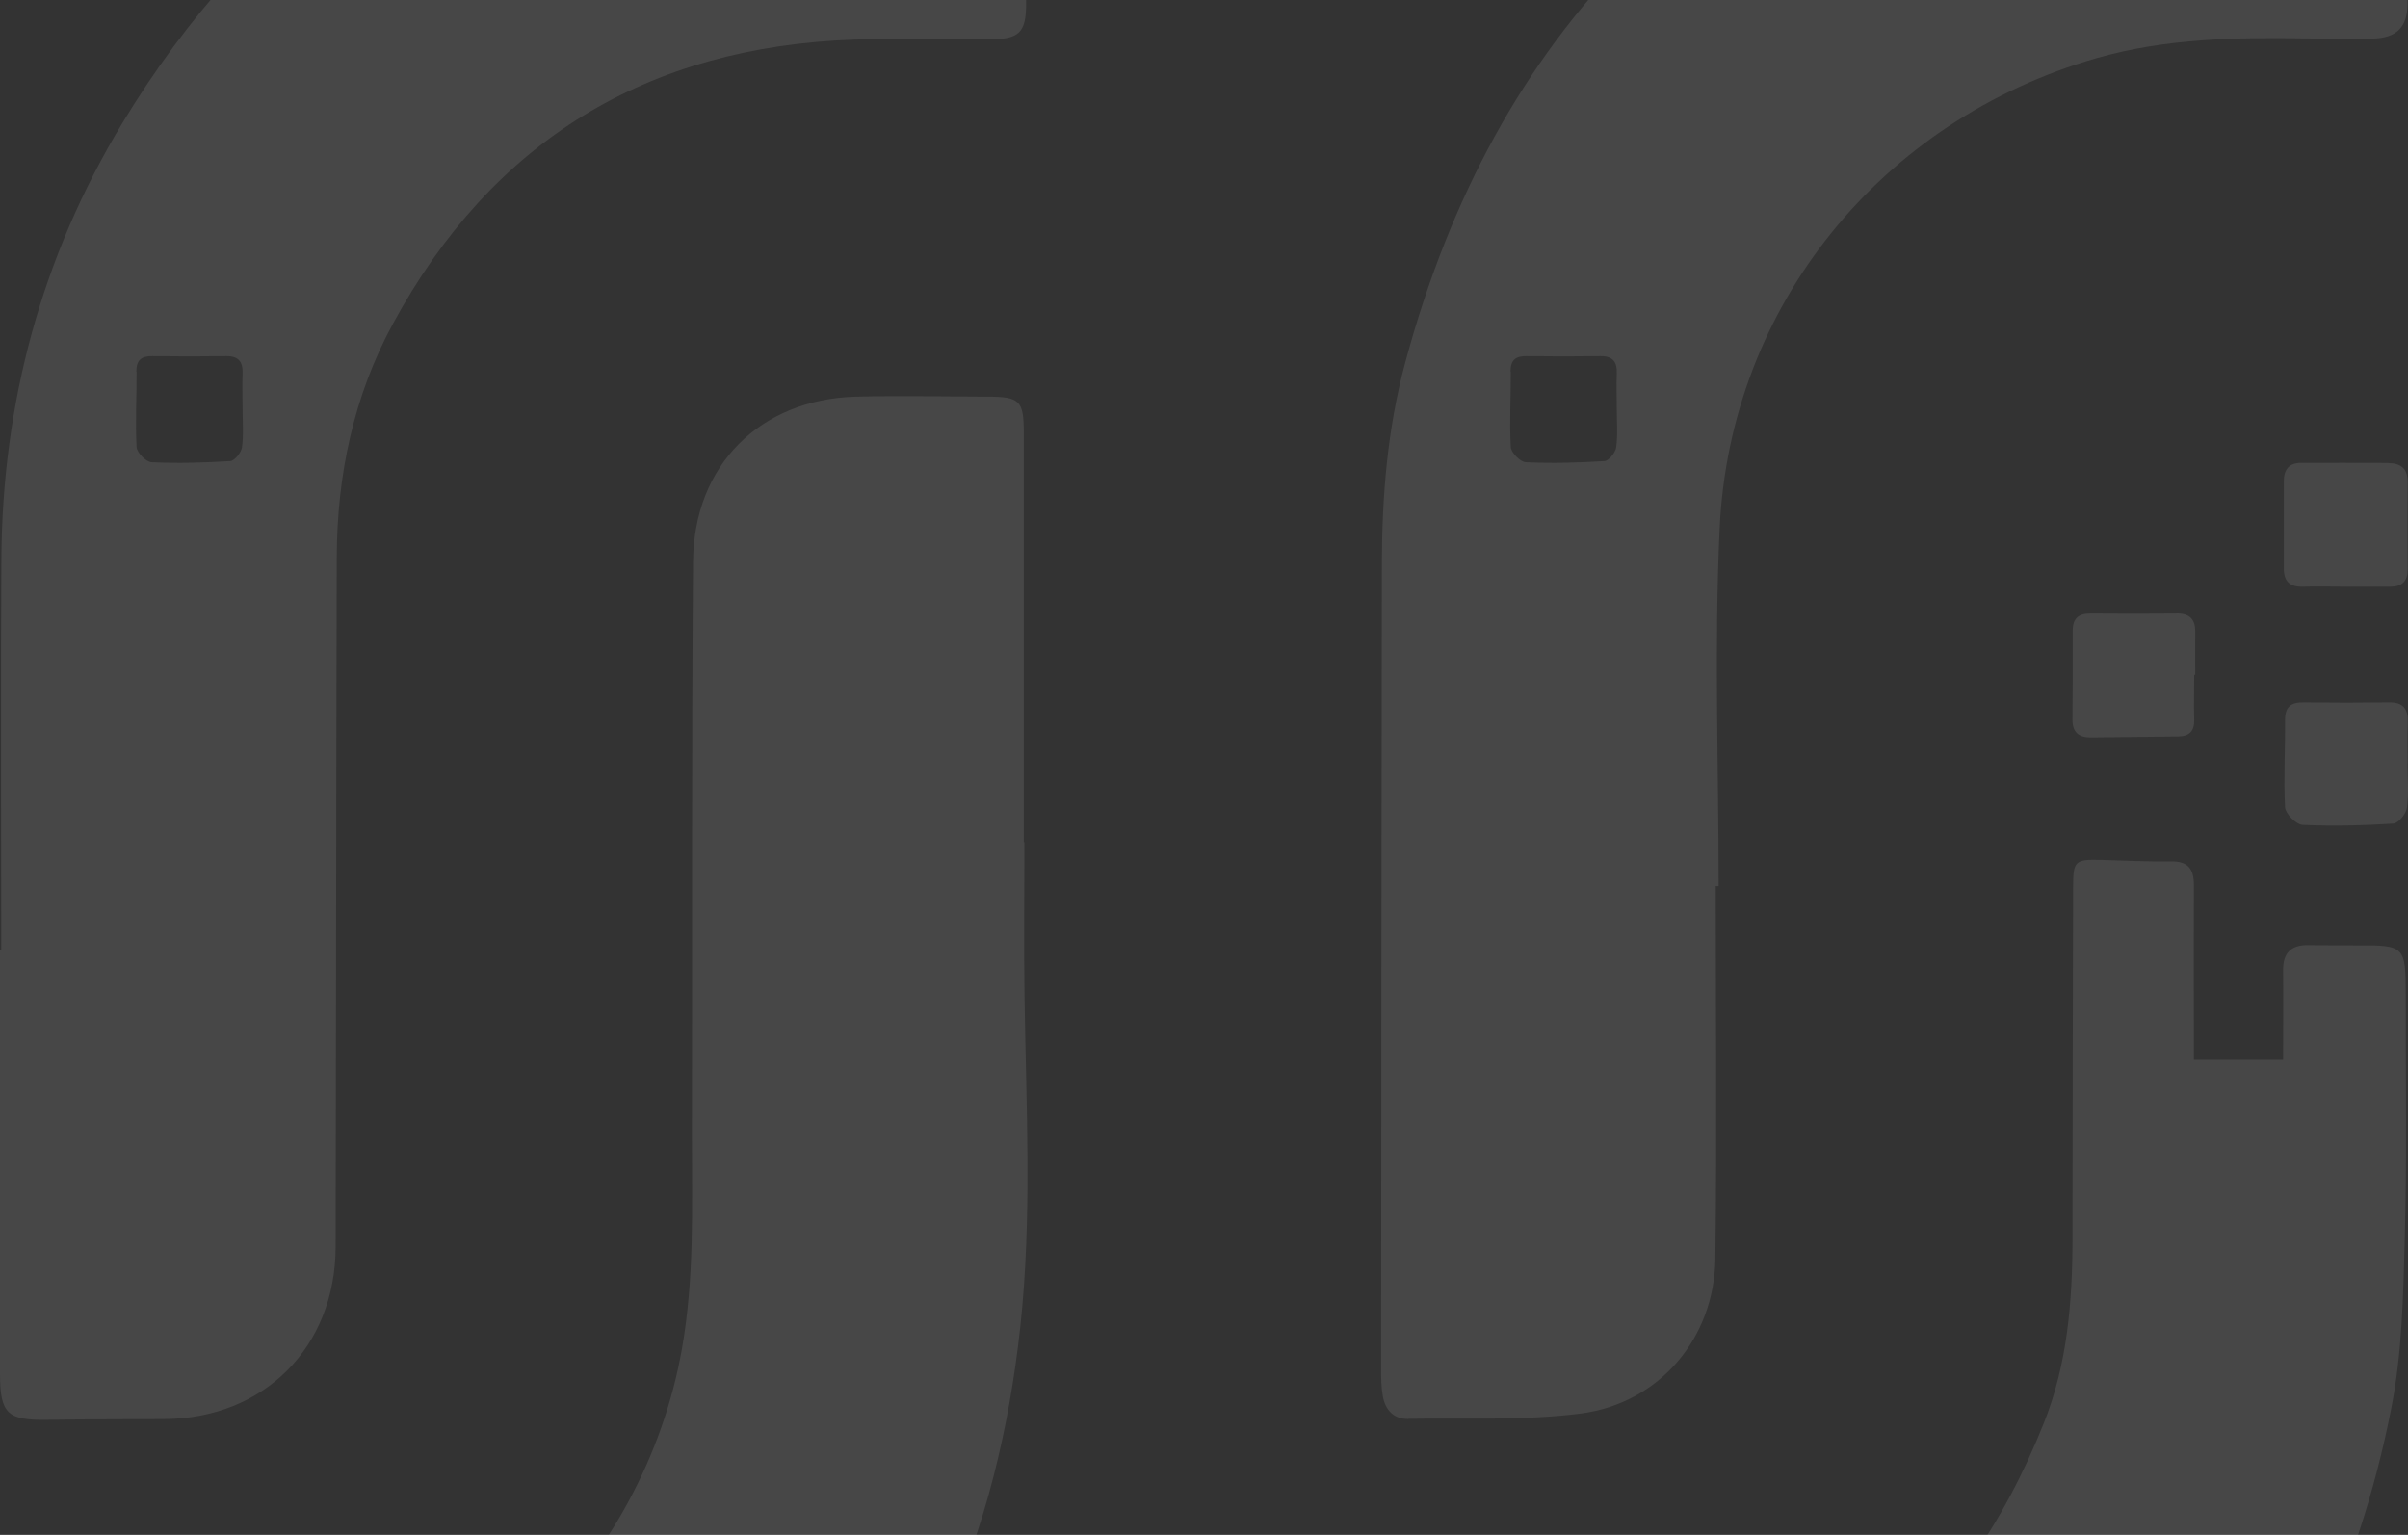 <svg width="1145" height="730" viewBox="0 0 1145 730" fill="none" xmlns="http://www.w3.org/2000/svg">
<rect x="0" y="0" width="1145" height="730" fill="#333333" stroke="none"/>
<g clip-path="url(#clip0_440_1231)">
<path d="M487.102 400.504C487.102 400.504 486.923 400.504 486.803 400.504C486.803 335.495 486.803 270.546 486.803 205.537C486.803 190.572 484.828 188.657 469.623 188.657C448.672 188.597 427.72 188.118 406.829 188.657C361.454 189.974 329.908 221.221 329.549 267.014C328.83 358.182 329.189 449.35 329.01 540.518C329.01 574.34 330.207 608.161 324.221 641.743C306.143 743.506 221.859 826.892 119.677 840.78C87.531 845.15 54.608 844.012 22.044 844.791C4.684 845.21 1.392 846.527 1.152 863.228C0.554 905.43 0.853 947.632 1.033 989.774C1.033 997.196 4.325 1003.36 12.765 1003.48C76.218 1004.56 140.089 1006.24 201.027 984.985C311.95 946.315 398.927 879.091 448.731 769.785C468.785 725.728 479.859 679.276 485.127 631.207C490.814 578.949 487.94 526.631 487.162 474.312C486.803 449.71 487.102 425.047 487.102 400.384V400.504Z" fill="white" fill-opacity="0.1"/>
<path d="M1135.69 220.203C1121.86 220.084 1108.03 220.144 1094.21 220.144C1088.4 220.144 1085.95 223.376 1085.95 228.883C1085.95 242.711 1085.95 256.539 1085.95 270.367C1085.95 276.592 1088.88 279.226 1095.04 279.047C1101.81 278.867 1108.57 279.047 1115.34 279.047C1122.4 279.047 1129.46 279.047 1136.53 279.047C1142.27 279.047 1144.91 276.353 1144.85 270.606C1144.73 256.778 1144.73 242.951 1144.85 229.123C1144.85 222.718 1141.38 220.263 1135.63 220.263L1135.69 220.203Z" fill="white" fill-opacity="0.1"/>
<path d="M1144.84 363.031C1144.84 356.566 1144.66 350.101 1144.9 343.696C1145.14 337.231 1142.81 333.939 1135.92 334.059C1122.39 334.238 1108.92 334.238 1095.4 334.059C1089.35 333.999 1086.48 336.094 1086.54 342.559C1086.66 356.327 1085.82 370.155 1086.54 383.923C1086.72 386.975 1091.8 392.123 1094.8 392.303C1109.16 392.961 1123.65 392.602 1138.02 391.704C1140.41 391.525 1144.06 387.095 1144.48 384.222C1145.44 377.278 1144.78 370.154 1144.78 363.091L1144.84 363.031Z" fill="white" fill-opacity="0.1"/>
<path d="M1034.78 291.797C1021.25 291.916 1007.66 291.916 994.133 291.797C988.386 291.737 985.573 294.071 985.573 299.938C985.633 314.125 985.573 328.252 985.453 342.439C985.453 348.365 988.686 350.76 994.133 350.7C1008.02 350.58 1021.85 350.4 1035.74 350.221C1041 350.161 1043.52 347.707 1043.34 342.199C1043.1 335.136 1043.34 328.072 1043.34 320.949H1043.82C1043.82 314.185 1043.76 307.42 1043.82 300.596C1043.94 294.371 1041 291.677 1034.84 291.737L1034.78 291.797Z" fill="white" fill-opacity="0.1"/>
<path d="M1143.92 473.354C1143.92 449.829 1143.56 449.41 1119.86 449.59C1112.5 449.59 1105.07 449.59 1097.71 449.47C1089.45 449.29 1085.5 453.181 1085.62 461.502C1085.74 475.33 1085.62 489.158 1085.62 504.003H1043.18C1043.18 500.352 1043.18 497.059 1043.18 493.767C1043.18 469.464 1043.06 445.1 1043.18 420.797C1043.18 413.134 1040.3 409.543 1032.22 409.662C1021.15 409.842 1010.07 409.243 998.999 408.944C986.668 408.645 985.77 409.423 985.77 421.695C985.65 477.425 985.471 533.155 985.471 588.946C985.471 618.996 983.017 648.866 971.823 676.881C933.332 773.496 863.834 831.322 759.137 842.636C732.619 845.509 705.622 844.252 678.864 844.431C661.205 844.551 657.494 847.724 657.553 865.203C657.613 904.951 657.673 944.638 657.853 984.386C657.853 1000.97 660.127 1003.24 676.35 1003.48C733.337 1004.32 790.923 1005.82 845.756 988.277C1003.31 937.814 1104.71 834.495 1137.1 669.518C1142.19 643.479 1142.73 616.362 1143.44 589.724C1144.52 550.934 1143.86 512.144 1143.92 473.295V473.354Z" fill="white" fill-opacity="0.1"/>
<path d="M669.651 674.786C697.007 674.307 724.663 675.744 751.66 672.272C789.073 667.363 815.172 636.415 815.651 598.763C816.429 539.62 815.831 480.538 815.831 421.395C816.31 421.395 816.729 421.395 817.208 421.395C817.208 364.767 815.053 307.959 817.686 251.45C822.535 145.257 894.847 56.963 997.029 27.631C1030.07 18.173 1063.83 17.694 1097.72 18.293C1107.89 18.472 1118.07 18.592 1128.18 18.352C1139.5 18.053 1144.71 13.085 1144.77 1.771C1144.95 -40.431 1144.89 -82.633 1144.71 -124.775C1144.71 -135.909 1140.7 -140.578 1131 -140.638C1076.52 -140.817 1021.57 -143.751 968.416 -129.324C810.443 -86.584 710.476 14.821 668.094 172.793C659.774 203.861 657.14 235.827 657.08 267.912C656.9 395.715 656.781 523.518 656.721 651.321C656.721 655.631 656.781 660 657.559 664.191C658.756 670.656 662.827 674.966 669.591 674.846L669.651 674.786ZM718.258 176.744C718.258 171.177 720.712 169.321 725.92 169.381C737.593 169.561 749.325 169.561 760.998 169.381C766.925 169.321 769.02 172.135 768.78 177.762C768.541 183.329 768.78 188.896 768.78 194.523C768.78 200.629 769.319 206.794 768.481 212.84C768.122 215.295 764.949 219.185 762.914 219.305C750.463 220.083 737.952 220.442 725.501 219.844C722.867 219.724 718.497 215.235 718.377 212.601C717.719 200.688 718.437 188.716 718.377 176.804L718.258 176.744Z" fill="white" fill-opacity="0.1"/>
<path d="M22.747 675.265C41.244 674.965 59.681 675.025 78.178 674.906C125.528 674.666 159.469 640.665 159.589 593.076C159.828 483.71 159.828 374.404 160.128 265.039C160.247 225.95 168.149 188.417 186.826 153.997C233.996 67.019 307.685 22.183 406.455 18.831C427.705 18.113 448.956 18.831 470.207 18.711C484.633 18.711 487.925 15.659 487.925 1.591C487.925 -41.209 487.746 -84.01 487.506 -126.87C487.447 -138.483 485.531 -140.159 474.038 -140.399C424.413 -141.296 374.729 -142.075 325.882 -131.958C208.795 -107.774 119.722 -43.245 58.125 58.639C19.754 122.151 1.077 191.769 0.658 265.996C0.299 327.892 0.599 389.788 0.599 451.744C0.419 451.744 0.239 451.744 0 451.744C0 518.908 0 586.012 0 653.176C0 672.511 3.532 675.564 22.807 675.265H22.747ZM64.829 176.744C64.829 171.177 67.284 169.321 72.491 169.381C84.164 169.561 95.897 169.561 107.57 169.381C113.496 169.321 115.591 172.135 115.352 177.762C115.112 183.329 115.352 188.896 115.352 194.523C115.352 200.628 115.891 206.794 115.052 212.84C114.693 215.294 111.521 219.185 109.485 219.305C97.034 220.083 84.523 220.442 72.073 219.844C69.439 219.724 65.069 215.234 64.949 212.601C64.29 200.688 65.009 188.716 64.949 176.804L64.829 176.744Z" fill="white" fill-opacity="0.1"/>
</g>
<defs>
<clipPath id="clip0_440_1231">
<rect width="1145" height="730" fill="white"/>
</clipPath>
</defs>
</svg>
